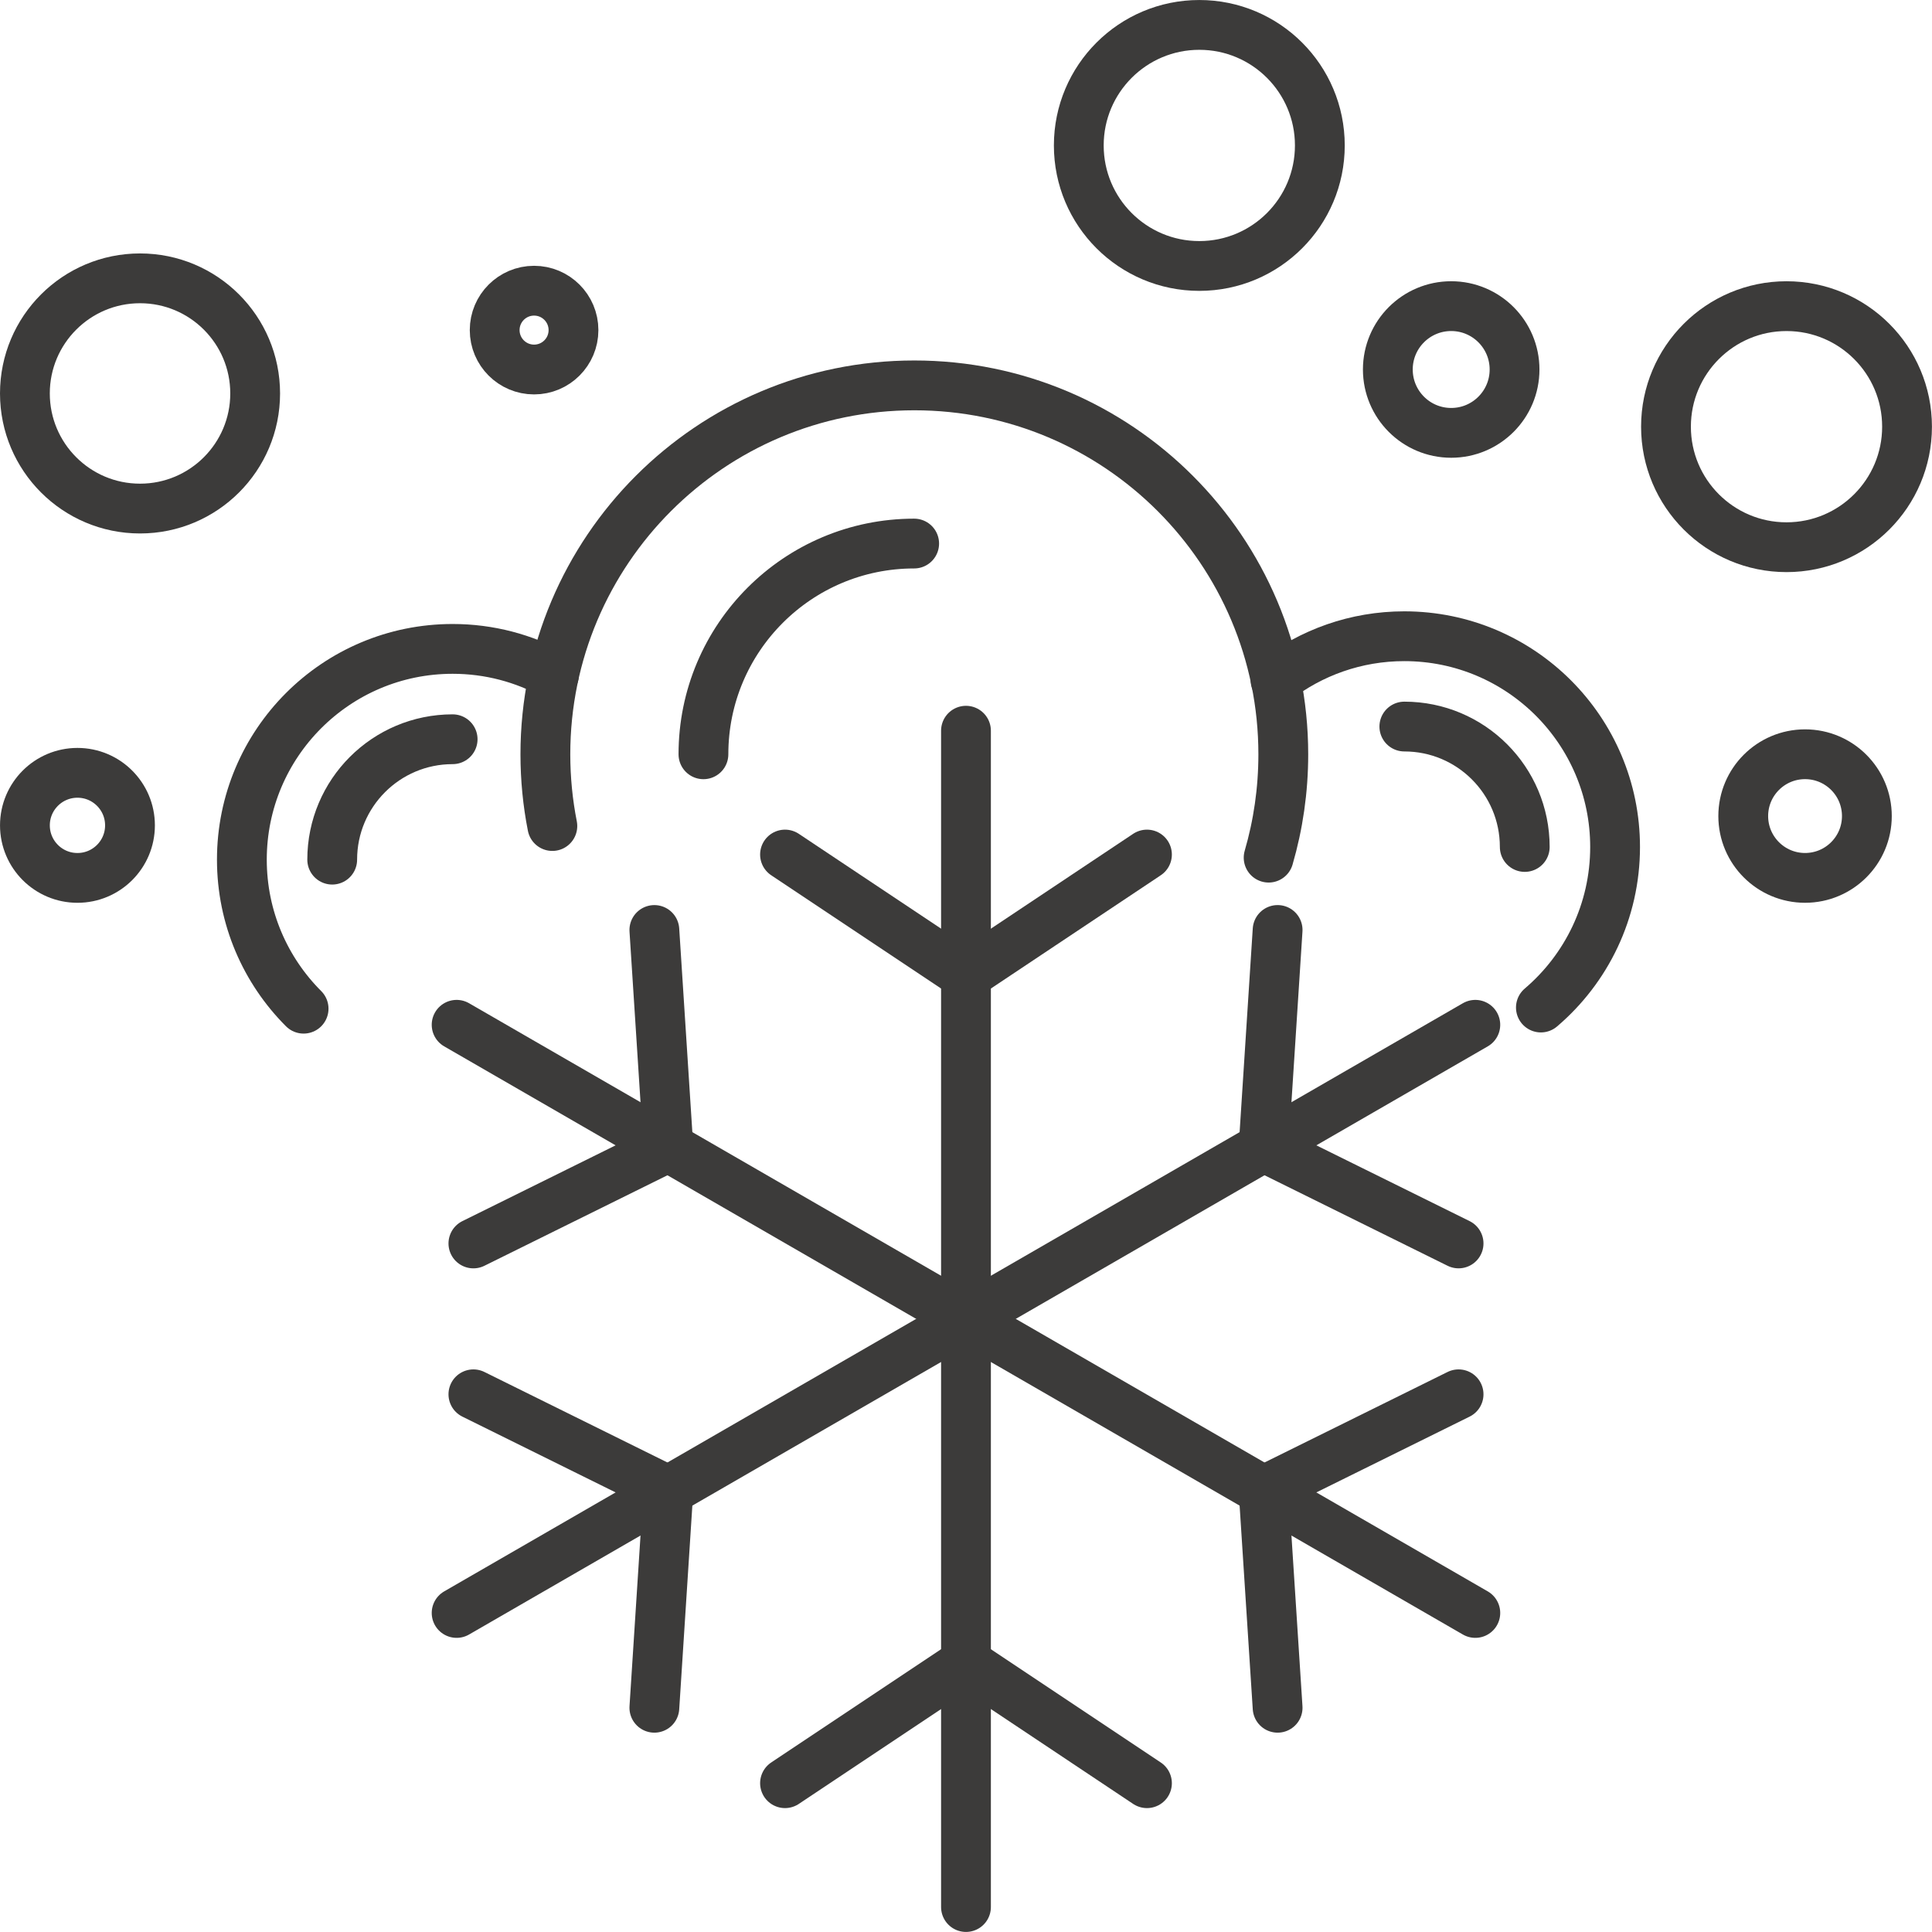 <svg xmlns="http://www.w3.org/2000/svg" xmlns:xlink="http://www.w3.org/1999/xlink" xmlns:serif="http://www.serif.com/" width="100%" height="100%" viewBox="0 0 485 485" xml:space="preserve" style="fill-rule:evenodd;clip-rule:evenodd;stroke-linecap:round;stroke-linejoin:round;stroke-miterlimit:10;">    <g transform="matrix(1,0,0,1,-52.804,-52.805)">        <g id="Livello-1" serif:id="Livello 1">        </g>        <g id="linee" transform="matrix(4.167,0,0,4.167,0,0)">            <g transform="matrix(0,1,1,0,106.299,92.126)">                <path d="M-35.433,-35.433L35.433,-35.433" style="fill:none;fill-rule:nonzero;stroke:rgb(60,59,58);stroke-width:3px;"></path>            </g>            <g transform="matrix(1,0,0,1,81.769,112.83)">                <path d="M0,7.268L-10.902,0L-21.805,7.268" style="fill:none;fill-rule:nonzero;stroke:rgb(60,59,58);stroke-width:3px;"></path>            </g>            <g transform="matrix(1,0,0,1,81.769,71.421)">                <path d="M0,-7.268L-10.902,0L-21.805,-7.268" style="fill:none;fill-rule:nonzero;stroke:rgb(60,59,58);stroke-width:3px;"></path>            </g>            <g transform="matrix(0.866,0.5,0.5,-0.866,53.15,61.44)">                <path d="M-4.747,-17.717L66.119,-17.717" style="fill:none;fill-rule:nonzero;stroke:rgb(60,59,58);stroke-width:3px;"></path>            </g>            <g transform="matrix(1,0,0,1,100.542,115.554)">                <path d="M0,-18.884L-11.746,-13.076L-10.902,0" style="fill:none;fill-rule:nonzero;stroke:rgb(60,59,58);stroke-width:3px;"></path>            </g>            <g transform="matrix(1,0,0,1,52.093,87.582)">                <path d="M0,-18.884L0.843,-5.808L-10.902,0" style="fill:none;fill-rule:nonzero;stroke:rgb(60,59,58);stroke-width:3px;"></path>            </g>            <g transform="matrix(0.866,-0.5,-0.5,-0.866,53.15,122.812)">                <path d="M-4.747,17.717L66.119,17.717" style="fill:none;fill-rule:nonzero;stroke:rgb(60,59,58);stroke-width:3px;"></path>            </g>            <g transform="matrix(1,0,0,1,100.542,68.697)">                <path d="M0,18.884L-11.746,13.076L-10.902,0" style="fill:none;fill-rule:nonzero;stroke:rgb(60,59,58);stroke-width:3px;"></path>            </g>            <g transform="matrix(1,0,0,1,52.093,96.67)">                <path d="M0,18.884L0.843,5.808L-10.902,0" style="fill:none;fill-rule:nonzero;stroke:rgb(60,59,58);stroke-width:3px;"></path>            </g>            <g transform="matrix(0.773,0.635,0.635,-0.773,43.084,45.79)">                <path d="M12.773,-11.04C11.674,-10.136 10.647,-9.112 9.709,-7.971C1.919,1.511 3.291,15.511 12.773,23.301C22.254,31.091 36.255,29.72 44.045,20.239C45.416,18.57 46.503,16.761 47.313,14.87" style="fill:none;fill-rule:nonzero;stroke:rgb(60,59,58);stroke-width:3px;"></path>            </g>            <g transform="matrix(0.707,-0.707,-0.707,-0.707,61.397,60.742)">                <path d="M-2.63,6.348C2.329,11.307 10.368,11.307 15.327,6.348" style="fill:none;fill-rule:nonzero;stroke:rgb(60,59,58);stroke-width:3px;"></path>            </g>            <g transform="matrix(1,0,0,1,46.045,71.877)">                <path d="M0,-18.551C-1.812,-19.546 -3.892,-20.113 -6.105,-20.113C-13.118,-20.113 -18.802,-14.428 -18.802,-7.416C-18.802,-3.91 -17.381,-0.736 -15.083,1.562" style="fill:none;fill-rule:nonzero;stroke:rgb(60,59,58);stroke-width:3px;"></path>            </g>            <g transform="matrix(0.707,-0.707,-0.707,-0.707,36.313,65.963)">                <path d="M-1.503,3.628C1.331,6.461 5.924,6.461 8.758,3.627" style="fill:none;fill-rule:nonzero;stroke:rgb(60,59,58);stroke-width:3px;"></path>            </g>            <g transform="matrix(1,0,0,1,89.514,70.722)">                <path d="M0,-17.074C2.146,-18.733 4.838,-19.721 7.76,-19.721C14.772,-19.721 20.457,-14.036 20.457,-7.024C20.457,-3.15 18.722,0.318 15.987,2.647" style="fill:none;fill-rule:nonzero;stroke:rgb(60,59,58);stroke-width:3px;"></path>            </g>            <g transform="matrix(-0.707,-0.707,-0.707,0.707,100.902,54.94)">                <path d="M-8.758,3.628C-5.924,0.794 -1.331,0.794 1.503,3.628" style="fill:none;fill-rule:nonzero;stroke:rgb(60,59,58);stroke-width:3px;"></path>            </g>            <g transform="matrix(0,-1,-1,0,21.108,29.44)">                <ellipse cx="-6.935" cy="0" rx="6.935" ry="6.936" style="fill:none;stroke:rgb(60,59,58);stroke-width:3px;"></ellipse>            </g>            <g transform="matrix(0,-1,-1,0,84.923,14.173)">                <circle cx="-7.261" cy="0" r="7.261" style="fill:none;stroke:rgb(60,59,58);stroke-width:3px;"></circle>            </g>            <g transform="matrix(0,-1,-1,0,120.298,31.116)">                <circle cx="-7.261" cy="0" r="7.261" style="fill:none;stroke:rgb(60,59,58);stroke-width:3px;"></circle>            </g>            <g transform="matrix(0,-1,-1,0,121.415,58.112)">                <ellipse cx="-3.723" cy="0" rx="3.724" ry="3.724" style="fill:none;stroke:rgb(60,59,58);stroke-width:3px;"></ellipse>            </g>            <g transform="matrix(0,-1,-1,0,100.097,31.115)">                <circle cx="-3.817" cy="0" r="3.817" style="fill:none;stroke:rgb(60,59,58);stroke-width:3px;"></circle>            </g>            <g transform="matrix(0,-1,-1,0,44.847,30.185)">                <circle cx="-2.374" cy="0" r="2.374" style="fill:none;stroke:rgb(60,59,58);stroke-width:3px;"></circle>            </g>            <g transform="matrix(0,-1,-1,0,17.338,59.23)">                <circle cx="-3.165" cy="0" r="3.165" style="fill:none;stroke:rgb(60,59,58);stroke-width:3px;"></circle>            </g>        </g>        <g id="testo">        </g>    </g></svg>